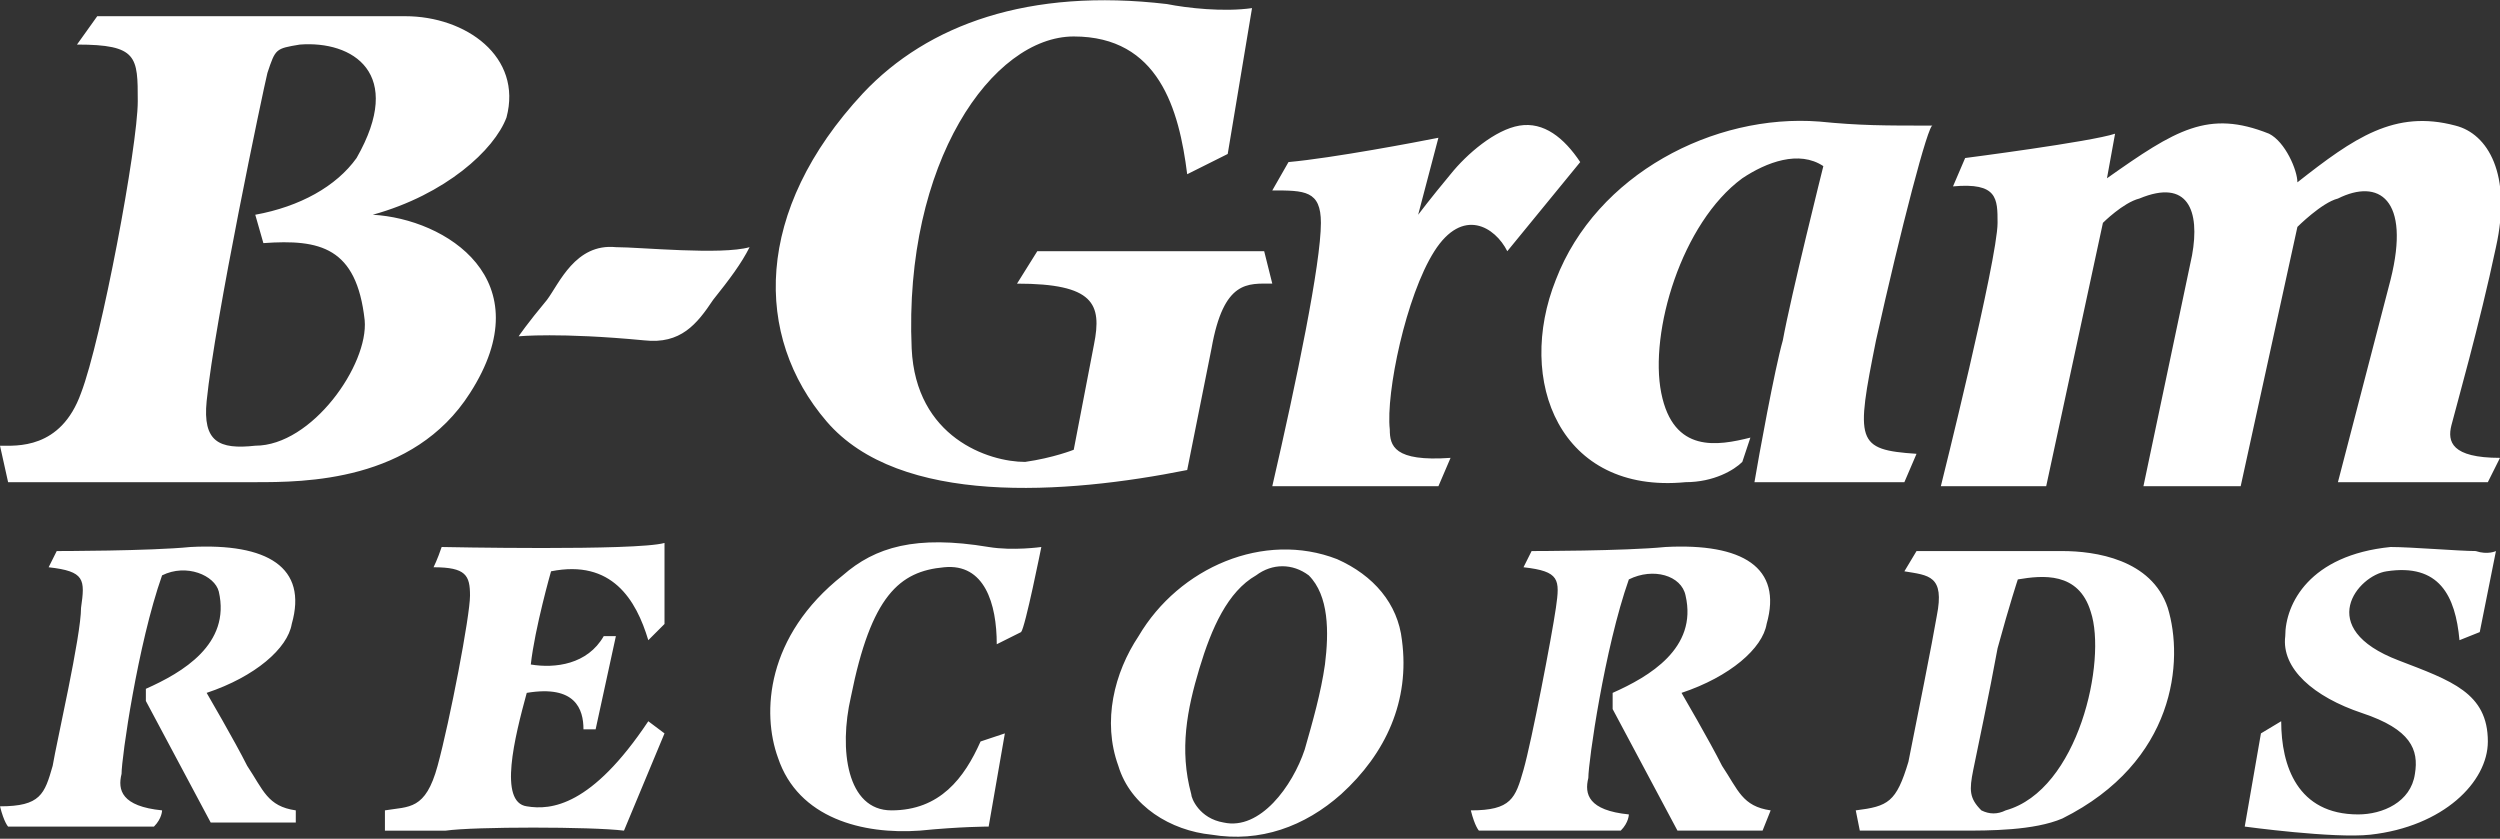 <?xml version="1.0" encoding="utf-8"?>
<!-- Generator: Adobe Illustrator 27.4.0, SVG Export Plug-In . SVG Version: 6.00 Build 0)  -->
<svg version="1.1" id="レイヤー_1" xmlns="http://www.w3.org/2000/svg" xmlns:xlink="http://www.w3.org/1999/xlink" x="0px"
	 y="0px" viewBox="0 0 61.7 20.7" style="enable-background:new 0 0 61.7 20.7;" xml:space="preserve">
<rect x="0" y="0" width="61.7" height="20.7" fill="#333333" stroke="none"/>
<style type="text/css">
	.st0{fill:#FFFFFF;}
</style>
<g>
	<path class="st0" d="M61.4,11.9h-3.7L59,6.9c0.5-2-0.3-2.5-1.3-2c-0.4,0.1-1,0.7-1,0.7l-1.4,6.4h-2.4l1.2-5.7
		c0.2-1.1-0.1-1.9-1.3-1.4c-0.4,0.1-0.9,0.6-0.9,0.6l-1.4,6.5h-2.6c0,0,1.4-5.6,1.4-6.5c0-0.6,0-1-1.1-0.9l0.3-0.7
		c0,0,3.1-0.4,3.7-0.6L52,4.4c1.7-1.2,2.5-1.7,4-1.1c0.4,0.2,0.7,0.9,0.7,1.2c1.4-1.1,2.4-1.8,3.9-1.4c0.8,0.2,1.4,1.2,1,3
		c-0.4,1.9-1,4-1.1,4.4c-0.1,0.4,0,0.8,1.2,0.8L61.4,11.9z M61.2,15.6l-0.5,0.2c-0.1-1.1-0.5-1.9-1.8-1.7c-0.7,0.1-1.8,1.4,0.3,2.2
		c1.3,0.5,2.2,0.8,2.2,2c0,1-1.1,2.1-2.9,2.3c-0.9,0.1-3.1-0.2-3.1-0.2l0.4-2.3l0.5-0.3c0,1.1,0.4,2.3,1.9,2.3c0.6,0,1.3-0.3,1.4-1
		c0.1-0.6-0.1-1.1-1.3-1.5c-1.2-0.4-2-1.1-1.9-1.9c0-0.8,0.6-2,2.6-2.2c0.5,0,1.7,0.1,2.1,0.1c0.3,0.1,0.5,0,0.5,0L61.2,15.6z
		 M46.3,8.4c-0.5,2.5-0.5,2.7,1,2.8L47,11.9h-3.7c0.1-0.6,0.5-2.8,0.7-3.5c0.2-1.1,1-4.3,1-4.3c-0.6-0.4-1.4-0.1-2,0.3
		c-1.5,1.1-2.3,3.8-2,5.3c0.3,1.5,1.4,1.3,2.2,1.1L43,11.4c-0.2,0.2-0.7,0.5-1.4,0.5c-3.1,0.3-4.2-2.5-3.2-5c1-2.6,3.9-4.1,6.5-3.9
		c1,0.1,1.6,0.1,2.8,0.1C47.6,3,46.9,5.7,46.3,8.4z M50.9,20.2c-0.7,0.3-1.8,0.3-2.5,0.3h-2.5l-0.1-0.5c0.8-0.1,1-0.2,1.3-1.2
		c0.2-1,0.6-3,0.7-3.6c0.2-1-0.2-1-0.8-1.1l0.3-0.5c0,0,2.9,0,3.6,0c0.8,0,2.2,0.2,2.6,1.4C53.9,16.3,53.7,18.8,50.9,20.2z
		 M37.2,6.2c-0.3-0.6-1.1-1.1-1.8,0c-0.7,1.1-1.2,3.5-1.1,4.4c0,0.4,0.1,0.8,1.5,0.7l-0.3,0.7h-4.1c0.6-2.6,1.2-5.5,1.2-6.5
		c0-0.8-0.4-0.8-1.2-0.8l0.4-0.7c1.1-0.1,3.2-0.5,3.7-0.6L35,5.3c0,0,0.3-0.4,0.8-1c0.4-0.5,1.1-1.1,1.7-1.2C38.1,3,38.6,3.4,39,4
		L37.2,6.2z M43.5,20.5h-2.1l-1.6-3v-0.4c0.9-0.4,2.1-1.1,1.8-2.4c-0.1-0.5-0.8-0.7-1.4-0.4c-0.6,1.7-1,4.5-1,4.9
		c-0.1,0.4,0,0.8,1,0.9c0,0,0,0.2-0.2,0.4h-3.5c0,0-0.1-0.1-0.2-0.5c1,0,1.1-0.3,1.3-1c0.2-0.7,0.7-3.3,0.8-4c0.1-0.7,0.1-0.9-0.8-1
		l0.2-0.4c0,0,2.3,0,3.3-0.1c1.9-0.1,2.9,0.5,2.5,1.9c-0.1,0.6-0.9,1.3-2.1,1.7c0,0,0.7,1.2,1,1.8c0.4,0.6,0.5,1,1.2,1.1L43.5,20.5z
		 M29.9,8.6l-0.6,3c-3,0.6-7.1,0.9-8.9-1.2c-1.8-2.1-1.8-5.2,0.9-8.1c1.6-1.7,4.1-2.6,7.5-2.2c0.5,0.1,1.4,0.2,2.1,0.1l-0.6,3.6
		l-1,0.5c-0.2-1.6-0.7-3.4-2.8-3.4c-2,0-4.2,3.1-4,7.7c0.1,2.2,1.9,2.8,2.8,2.8c0.7-0.1,1.2-0.3,1.2-0.3L27,8.5c0.2-1,0-1.5-1.9-1.5
		l0.5-0.8h5.6L31.4,7C30.8,7,30.2,6.9,29.9,8.6z M33.1,19.6c-0.9,0.8-2,1.2-3.2,1c-1-0.1-2-0.7-2.3-1.7c-0.4-1.1-0.1-2.3,0.5-3.2
		c1-1.7,3.1-2.6,4.9-1.9c0.9,0.4,1.5,1.1,1.6,2C34.8,17.3,34.2,18.6,33.1,19.6z M17.6,7.4c-0.4,0.6-0.8,1.1-1.7,1
		c-2.1-0.2-3.1-0.1-3.1-0.1s0.2-0.3,0.7-0.9C13.8,7,14.2,6,15.2,6.1c0.6,0,2.6,0.2,3.3,0C18.3,6.5,18,6.9,17.6,7.4z M25.2,15.6
		c0,0-0.4,0.2-0.6,0.3c0-1-0.3-2-1.3-1.9c-1.1,0.1-1.8,0.7-2.3,3.2C20.7,18.5,20.9,20,22,20c1.2,0,1.8-0.8,2.2-1.7l0.6-0.2l-0.4,2.3
		c0,0-0.7,0-1.7,0.1c-1.4,0.1-3-0.3-3.5-1.8c-0.4-1.1-0.3-3,1.6-4.5c0.8-0.7,1.8-1,3.6-0.7c0.6,0.1,1.3,0,1.3,0S25.3,15.5,25.2,15.6
		z M9.2,5.3c1.8,0.1,4.2,1.6,2.4,4.4c-1.4,2.2-4.1,2.2-5.3,2.2c-1.2,0-6.1,0-6.1,0L0,11c0.4,0,1.5,0.1,2-1.3
		c0.5-1.3,1.4-6.1,1.4-7.2s0-1.4-1.5-1.4l0.5-0.7c0,0,5.4,0,7.6,0c1.5,0,2.9,1,2.5,2.5C12.2,3.7,11,4.8,9.2,5.3z M16,15.8
		c-0.3-1-0.9-2-2.4-1.7c0,0-0.4,1.4-0.5,2.3c0.6,0.1,1.4,0,1.8-0.7h0.3L14.7,18h-0.3c0-0.5-0.2-1.1-1.4-0.9c-0.3,1.1-0.7,2.7,0,2.8
		c0.6,0.1,1.6,0,3-2.1l0.4,0.3l-1,2.4c-0.8-0.1-3.7-0.1-4.4,0c-0.5,0-1.5,0-1.5,0L9.5,20c0.6-0.1,1,0,1.3-1.1
		c0.3-1.1,0.8-3.7,0.8-4.2c0-0.5-0.1-0.7-0.9-0.7c0,0,0.1-0.2,0.2-0.5c0,0,4.8,0.1,5.5-0.1v2L16,15.8z M7.3,20.3H5.2l-1.6-3V17
		c0.9-0.4,2.1-1.1,1.8-2.4c-0.1-0.4-0.8-0.7-1.4-0.4c-0.6,1.7-1,4.5-1,4.9c-0.1,0.4,0,0.8,1,0.9c0,0,0,0.2-0.2,0.4H0.2
		c0,0-0.1-0.1-0.2-0.5c1,0,1.1-0.3,1.3-1C1.4,18.3,2,15.7,2,15c0.1-0.7,0.1-0.9-0.8-1l0.2-0.4c0,0,2.3,0,3.3-0.1
		c1.9-0.1,2.9,0.5,2.5,1.9c-0.1,0.6-0.9,1.3-2.1,1.7c0,0,0.7,1.2,1,1.8c0.4,0.6,0.5,1,1.2,1.1L7.3,20.3z M49.8,14.3
		c0,0-0.2,0.6-0.5,1.7c-0.2,1.1-0.5,2.5-0.6,3c-0.1,0.5-0.1,0.7,0.2,1c0.2,0.1,0.4,0.1,0.6,0c1.8-0.5,2.5-3.7,2.1-4.9
		C51.3,14.1,50.4,14.2,49.8,14.3z M32.3,14.2c-0.4-0.3-0.9-0.3-1.3,0c-0.7,0.4-1.1,1.3-1.4,2.3c-0.3,1-0.5,2-0.2,3.1
		c0,0.1,0.2,0.6,0.8,0.7c0.9,0.2,1.7-0.9,2-1.8c0.2-0.7,0.4-1.4,0.5-2.1C32.8,15.6,32.8,14.7,32.3,14.2z M6.5,6L6.3,5.3
		c1.1-0.2,2-0.7,2.5-1.4C10,1.8,8.7,1,7.4,1.1C6.8,1.2,6.8,1.2,6.6,1.8C6.5,2.2,5.3,7.9,5.1,9.9c-0.1,1,0.3,1.2,1.2,1.1
		C7.7,11,9.1,9,9,7.9C8.8,6.1,7.9,5.9,6.5,6z"/>
</g>
</svg>

